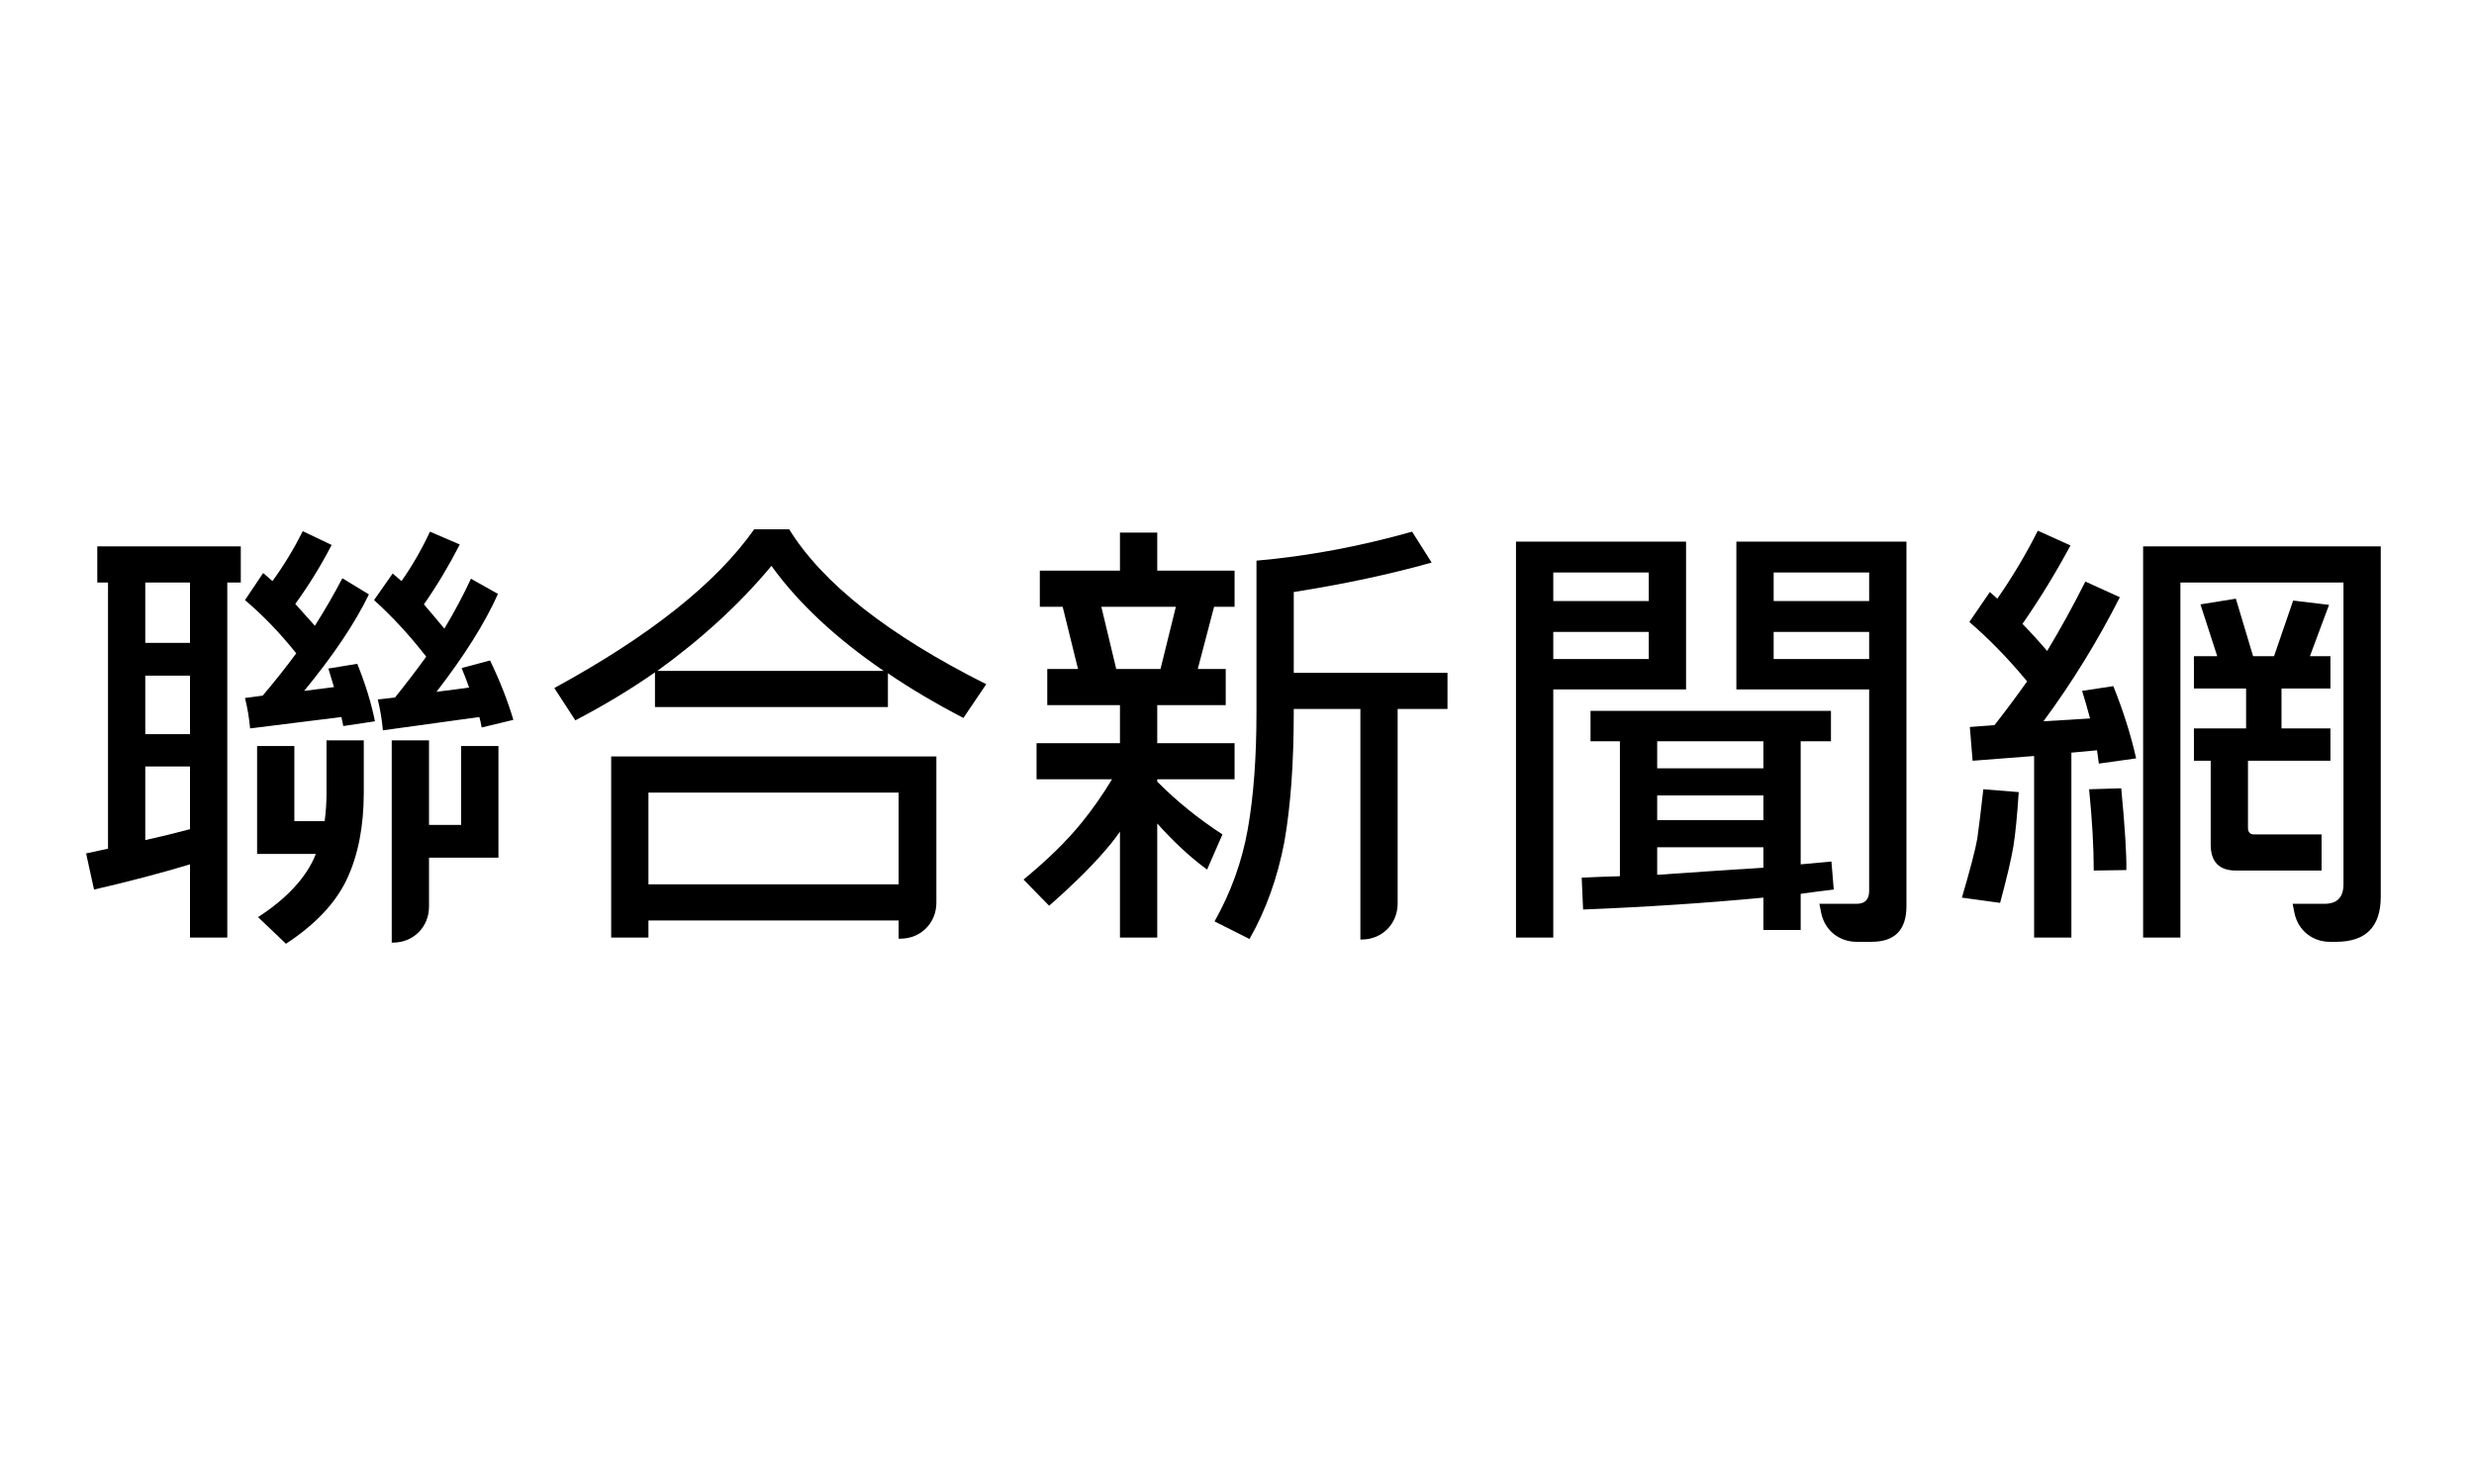 <svg width="100" height="60" viewBox="0 0 100 60" fill="none" xmlns="http://www.w3.org/2000/svg">
<path d="M79.922 33.909C79.985 33.474 80.066 32.808 80.167 31.911L81.598 32.026C81.535 32.987 81.463 33.717 81.382 34.217C81.3 34.716 81.121 35.479 80.845 36.504L79.301 36.292C79.64 35.139 79.847 34.345 79.922 33.909ZM85.685 24.147C84.781 25.928 83.751 27.6 82.596 29.163L84.48 29.048C84.379 28.663 84.272 28.292 84.159 27.933L85.421 27.741C85.823 28.74 86.13 29.714 86.344 30.662L84.837 30.873C84.812 30.707 84.787 30.527 84.762 30.335L83.726 30.431V37.906H82.22V30.566L79.734 30.758L79.621 29.393L80.619 29.317C81.071 28.74 81.51 28.151 81.937 27.549C81.184 26.639 80.405 25.838 79.602 25.147L80.431 23.936C80.518 24.013 80.619 24.103 80.732 24.205C81.347 23.321 81.893 22.405 82.37 21.457L83.689 22.053C83.098 23.155 82.452 24.212 81.749 25.224C82.075 25.557 82.408 25.922 82.747 26.319C83.287 25.422 83.802 24.487 84.291 23.513L85.685 24.147ZM84.63 35.197C84.63 34.249 84.567 33.154 84.442 31.911L85.741 31.872C85.892 33.461 85.961 34.563 85.948 35.178L84.63 35.197ZM86.626 37.906V22.091H96.231V36.254C96.231 37.471 95.628 38.079 94.423 38.079H94.177C93.457 38.079 92.877 37.602 92.739 36.895L92.669 36.542H93.952C94.467 36.542 94.724 36.28 94.724 35.754V23.552H88.133V37.906H86.626ZM94.197 30.758H90.864V33.467C90.864 33.647 90.945 33.736 91.108 33.736H93.839V35.197H90.374C89.696 35.197 89.357 34.845 89.357 34.14V30.758H88.679V29.451H90.788V27.837H88.679V26.53H89.621L88.943 24.436L90.374 24.205L91.071 26.53H91.918L92.69 24.282L94.141 24.455L93.368 26.53H94.197V27.837H92.219V29.451H94.197V30.758Z" fill="black"/>
<path d="M46.776 33.294V37.906H45.269V33.621C45.156 33.788 45.037 33.948 44.911 34.102C44.309 34.845 43.474 35.684 42.407 36.619L41.371 35.562C42.338 34.768 43.123 33.999 43.725 33.256C44.152 32.731 44.56 32.148 44.949 31.507H41.898V30.047H45.269V28.51H42.331V27.049H43.574L42.953 24.532H42.03V23.071H45.269V21.534H46.776V23.071H49.902V24.532H49.074L48.414 27.049H49.544V28.51H46.776V30.047H49.902V31.507H46.776V31.603C47.567 32.398 48.445 33.109 49.412 33.736L48.791 35.158C48.125 34.672 47.454 34.051 46.776 33.294ZM47.529 24.532H44.516L45.119 27.049H46.908L47.529 24.532ZM54.987 37.986V28.663H52.294V28.817C52.294 30.854 52.168 32.59 51.917 34.025C51.641 35.485 51.17 36.798 50.505 37.964L49.092 37.253C49.758 36.075 50.206 34.825 50.439 33.506C50.671 32.187 50.787 30.623 50.787 28.817V22.668C52.846 22.489 54.943 22.098 57.077 21.496L57.868 22.745C56.185 23.219 54.328 23.616 52.294 23.936V27.203H58.508V28.663H56.493V36.531C56.493 37.356 55.863 37.986 55.038 37.986H54.987Z" fill="black"/>
<path d="M61.277 37.906V21.899H68.151V27.875H62.784V37.906H61.277ZM62.784 24.301H66.644V23.148H62.784V24.301ZM66.644 25.55H62.784V26.645H66.644V25.55ZM64.29 28.74H74.008V29.97H72.784V34.947C73.198 34.908 73.612 34.87 74.027 34.832L74.121 35.965C73.681 36.017 73.236 36.075 72.784 36.138V37.599H71.277V36.292C68.992 36.51 66.563 36.67 63.989 36.773L63.933 35.485C64.447 35.46 64.962 35.44 65.477 35.427V29.97H64.29V28.74ZM71.277 29.97H66.984V31.065H71.277V29.97ZM71.277 32.161H66.984V33.16H71.277V32.161ZM71.277 34.255H66.984V35.37C68.452 35.267 69.884 35.171 71.277 35.081V34.255ZM77.059 21.899V36.638C77.059 37.599 76.588 38.079 75.646 38.079H75.048C74.328 38.079 73.748 37.602 73.61 36.898L73.54 36.542H75.044C75.383 36.542 75.552 36.369 75.552 36.023V27.875H70.185V21.899H77.059ZM71.692 24.301H75.552V23.148H71.692V24.301ZM75.552 25.55H71.692V26.645H75.552V25.55Z" fill="black"/>
<path d="M9.187 23.552V37.907H7.68V34.947C6.487 35.306 5.194 35.646 3.801 35.966L3.48 34.505C3.782 34.441 4.077 34.377 4.366 34.313V23.552H3.932V22.091H9.733V23.552H9.187ZM5.872 23.552V25.992H7.68V23.552H5.872ZM5.872 27.318V29.682H7.68V27.318H5.872ZM5.872 30.989V33.967C6.5 33.827 7.102 33.679 7.68 33.525V30.989H5.872ZM14.912 24.032C14.347 25.198 13.474 26.499 12.294 27.933L13.499 27.78C13.424 27.536 13.348 27.287 13.273 27.03L14.441 26.838C14.767 27.645 15.006 28.42 15.156 29.163L13.876 29.355C13.851 29.227 13.825 29.105 13.8 28.99L10.109 29.451C10.072 29.029 10.002 28.619 9.902 28.221L10.618 28.125C11.107 27.549 11.559 26.979 11.974 26.415C11.321 25.596 10.63 24.878 9.902 24.263L10.637 23.168C10.775 23.283 10.9 23.392 11.013 23.494C11.478 22.854 11.886 22.181 12.238 21.477L13.405 22.034C12.966 22.879 12.476 23.674 11.936 24.417C12.2 24.712 12.463 25.006 12.727 25.301C13.141 24.647 13.512 24.007 13.838 23.379L14.912 24.032ZM14.704 29.932V32.046C14.704 33.404 14.478 34.566 14.027 35.533C13.575 36.501 12.752 37.375 11.559 38.157L10.43 37.08C11.512 36.383 12.39 35.509 12.765 34.525H10.392V30.162H11.898V33.199H13.123C13.172 32.84 13.198 32.456 13.198 32.046V29.932H14.704ZM19.375 28.99L15.477 29.528C15.439 29.105 15.37 28.689 15.27 28.279L15.966 28.202C16.418 27.639 16.839 27.088 17.228 26.55C16.55 25.679 15.847 24.916 15.119 24.263L15.872 23.187C15.997 23.29 16.117 23.392 16.23 23.494C16.669 22.867 17.052 22.201 17.379 21.496L18.584 22.015C18.144 22.873 17.661 23.68 17.134 24.436C17.41 24.756 17.686 25.083 17.962 25.416C18.377 24.724 18.735 24.052 19.036 23.398L20.128 24.013C19.601 25.192 18.772 26.511 17.642 27.972L18.961 27.799C18.873 27.543 18.772 27.28 18.659 27.011L19.808 26.703C20.21 27.536 20.523 28.337 20.75 29.105L19.469 29.413C19.444 29.259 19.412 29.118 19.375 28.99ZM20.147 30.162V34.678H17.341V36.655C17.341 37.48 16.71 38.111 15.885 38.111H15.834V29.932H17.341V33.352H18.64V30.162H20.147Z" fill="black"/>
<path d="M22.406 27.818C26.26 25.717 28.953 23.577 30.485 21.399H31.898C33.254 23.59 35.909 25.678 39.864 27.664L38.941 29.028C37.811 28.439 36.794 27.837 35.89 27.222V28.586H26.474V27.184C25.482 27.875 24.409 28.523 23.254 29.124L22.406 27.818ZM24.704 30.585H37.849V36.496C37.849 37.321 37.218 37.952 36.393 37.952H36.323V37.215H26.21V37.906H24.704V30.585ZM36.323 32.045H26.21V35.754H36.323V32.045ZM31.182 22.879C29.914 24.404 28.376 25.819 26.568 27.126H35.721C33.774 25.794 32.262 24.378 31.182 22.879Z" fill="black"/>
</svg>
